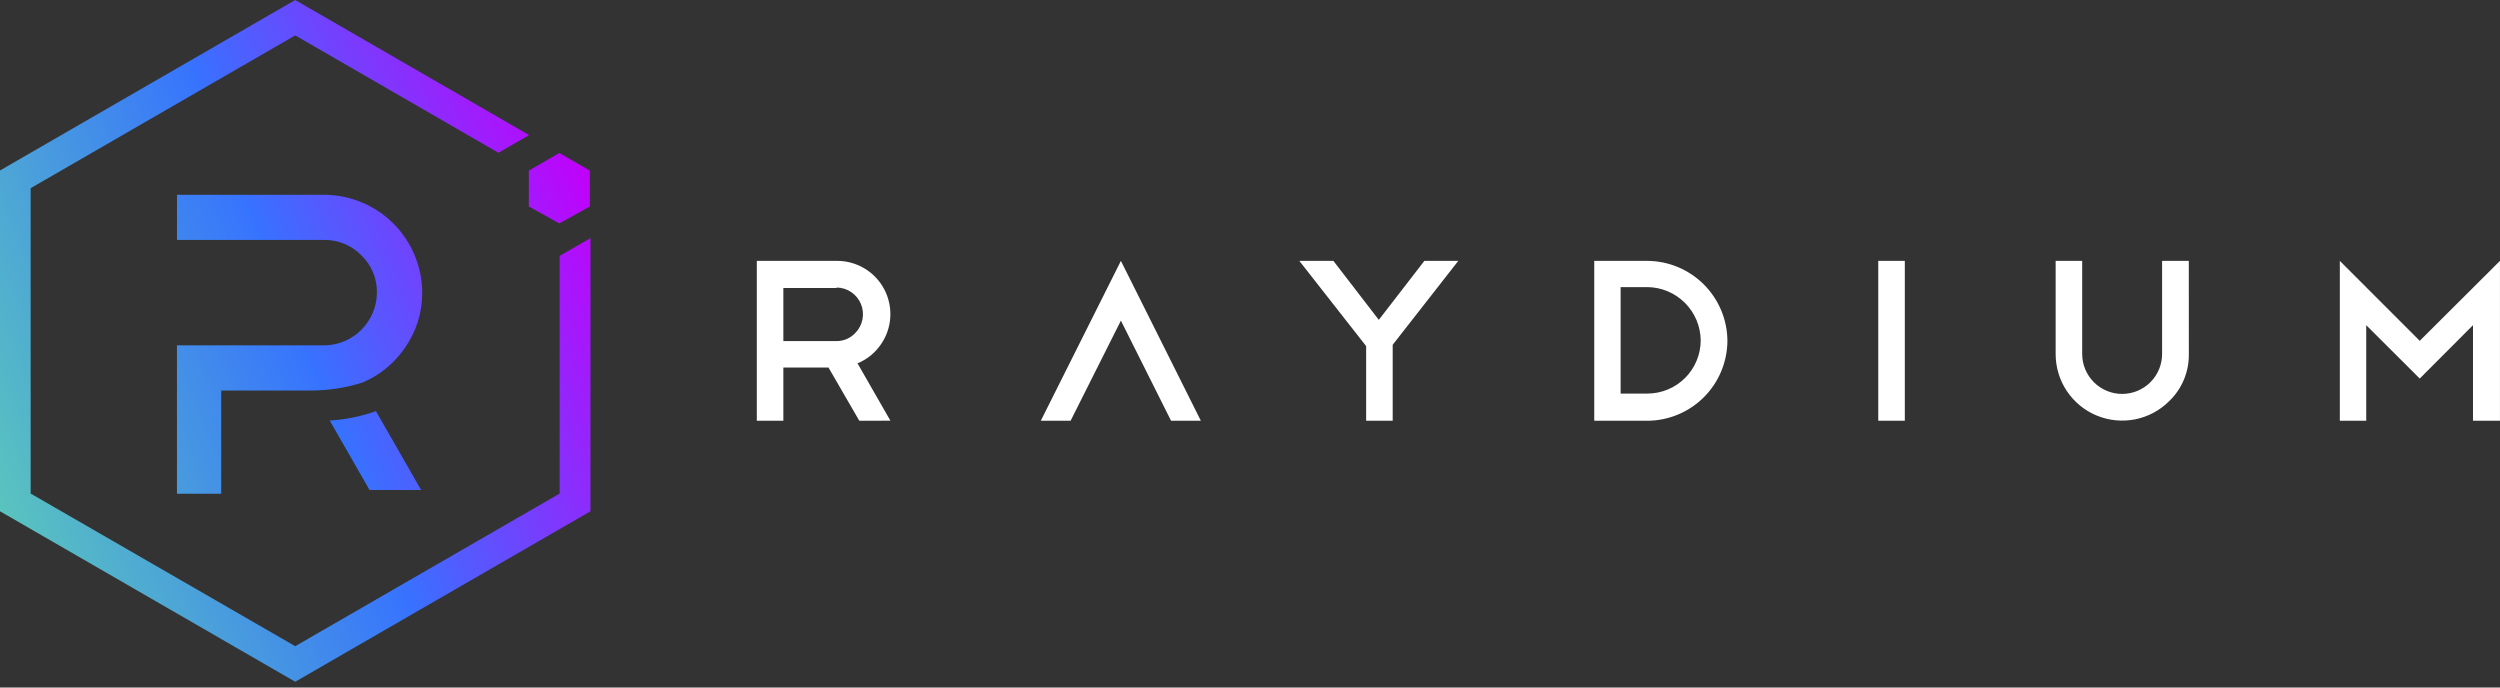 <svg fill="none" height="33" viewBox="0 0 120 33" width="120" xmlns="http://www.w3.org/2000/svg"
    xmlns:xlink="http://www.w3.org/1999/xlink">
    <rect x="0" y="0" width="120" height="33" fill="#333333" stroke="none"/>
    <linearGradient id="a" gradientUnits="userSpaceOnUse" x1="28.317" x2="-1.733" y1="8.192"
        y2="20.209">
        <stop offset="0" stop-color="#c200fb" />
        <stop offset=".49" stop-color="#3772ff" />
        <stop offset=".49" stop-color="#3773fe" />
        <stop offset="1" stop-color="#5ac4be" />
    </linearGradient>
    <path clip-rule="evenodd"
        d="m41.246 20.195-1.479-2.555h-2.166v2.555h-1.274v-7.673h3.836c.468-.004.927.121 1.329.36.402.24.73.585.949.998.219.413.32.879.293 1.345-.027.467-.182.917-.448 1.302-.277.408-.669.726-1.125.913l1.579 2.753zm-1.083-6.371h-2.562v2.548h2.562c.168-0.0.333-.035.487-.102.153-.067.291-.165.405-.288.176-.179.296-.406.344-.653s.023-.502-.073-.735c-.096-.232-.258-.431-.466-.573-.208-.141-.453-.217-.705-.22zm13.64-1.302-3.844 7.673h1.43l2.414-4.806 2.407 4.806h1.43zm16.195 0h-1.628l-2.187 2.831-2.18-2.831h-1.635l3.207 4.091v3.582h1.274v-3.645zm6.526 0h2.555c1.015.007 1.987.414 2.705 1.132.718.718 1.125 1.689 1.132 2.705-.006 1.016-.412 1.988-1.13 2.707-.718.718-1.691 1.124-2.707 1.13h-2.555zm2.555 6.37c.677-.002 1.326-.272 1.805-.75s.749-1.128.75-1.805c-.007-.675-.279-1.321-.757-1.799s-1.123-.749-1.799-.757h-1.288v5.111zm12.352-6.37h-1.274v7.673h1.274zm13.633 4.466c.007.422-.073.841-.235 1.231-.162.39-.402.742-.707 1.034-.447.447-1.016.752-1.636.875-.621.123-1.263.059-1.847-.183s-1.082-.653-1.433-1.179-.536-1.145-.535-1.777v-4.466h1.274v4.466c0 .509.202.997.562 1.357.359.36.847.562 1.356.562s.997-.202 1.357-.562c.359-.36.561-.848.561-1.357v-4.466h1.282zm8.515 3.207v-4.587l2.569 2.562 2.556-2.562v4.587h1.295v-7.673l-3.851 3.837-3.836-3.837v7.673z"
        fill="#fff" fill-rule="evenodd" />
    <g fill="url(#a)">
        <path
            d="m26.863 12.281v11.41l-12.692 7.326-12.699-7.326v-14.659l12.699-7.333 9.754 5.634 1.472-.849-11.226-6.484-14.171 8.183v16.358l14.171 8.183 14.171-8.183v-13.109z" />
        <path
            d="m10.618 23.698h-2.124v-7.121h7.078c.67-.007 1.31-.278 1.781-.754.472-.475.737-1.118.739-1.787.004-.331-.06-.66-.188-.965-.128-.306-.317-.582-.555-.811-.231-.237-.507-.425-.812-.553-.305-.128-.633-.193-.964-.19h-7.078v-2.166h7.085c1.24.007 2.428.504 3.305 1.381.877.877 1.373 2.065 1.381 3.305.008.95-.282 1.878-.828 2.654-.503.743-1.211 1.324-2.039 1.671-.819.26-1.675.389-2.534.382h-4.247z" />
        <path d="m20.216 23.521h-2.478l-1.911-3.334c.756-.046 1.502-.199 2.216-.453z" />
        <path d="m25.383 9.91 1.465.814 1.465-.814v-1.72l-1.465-.849-1.465.849z" />
    </g>
</svg>